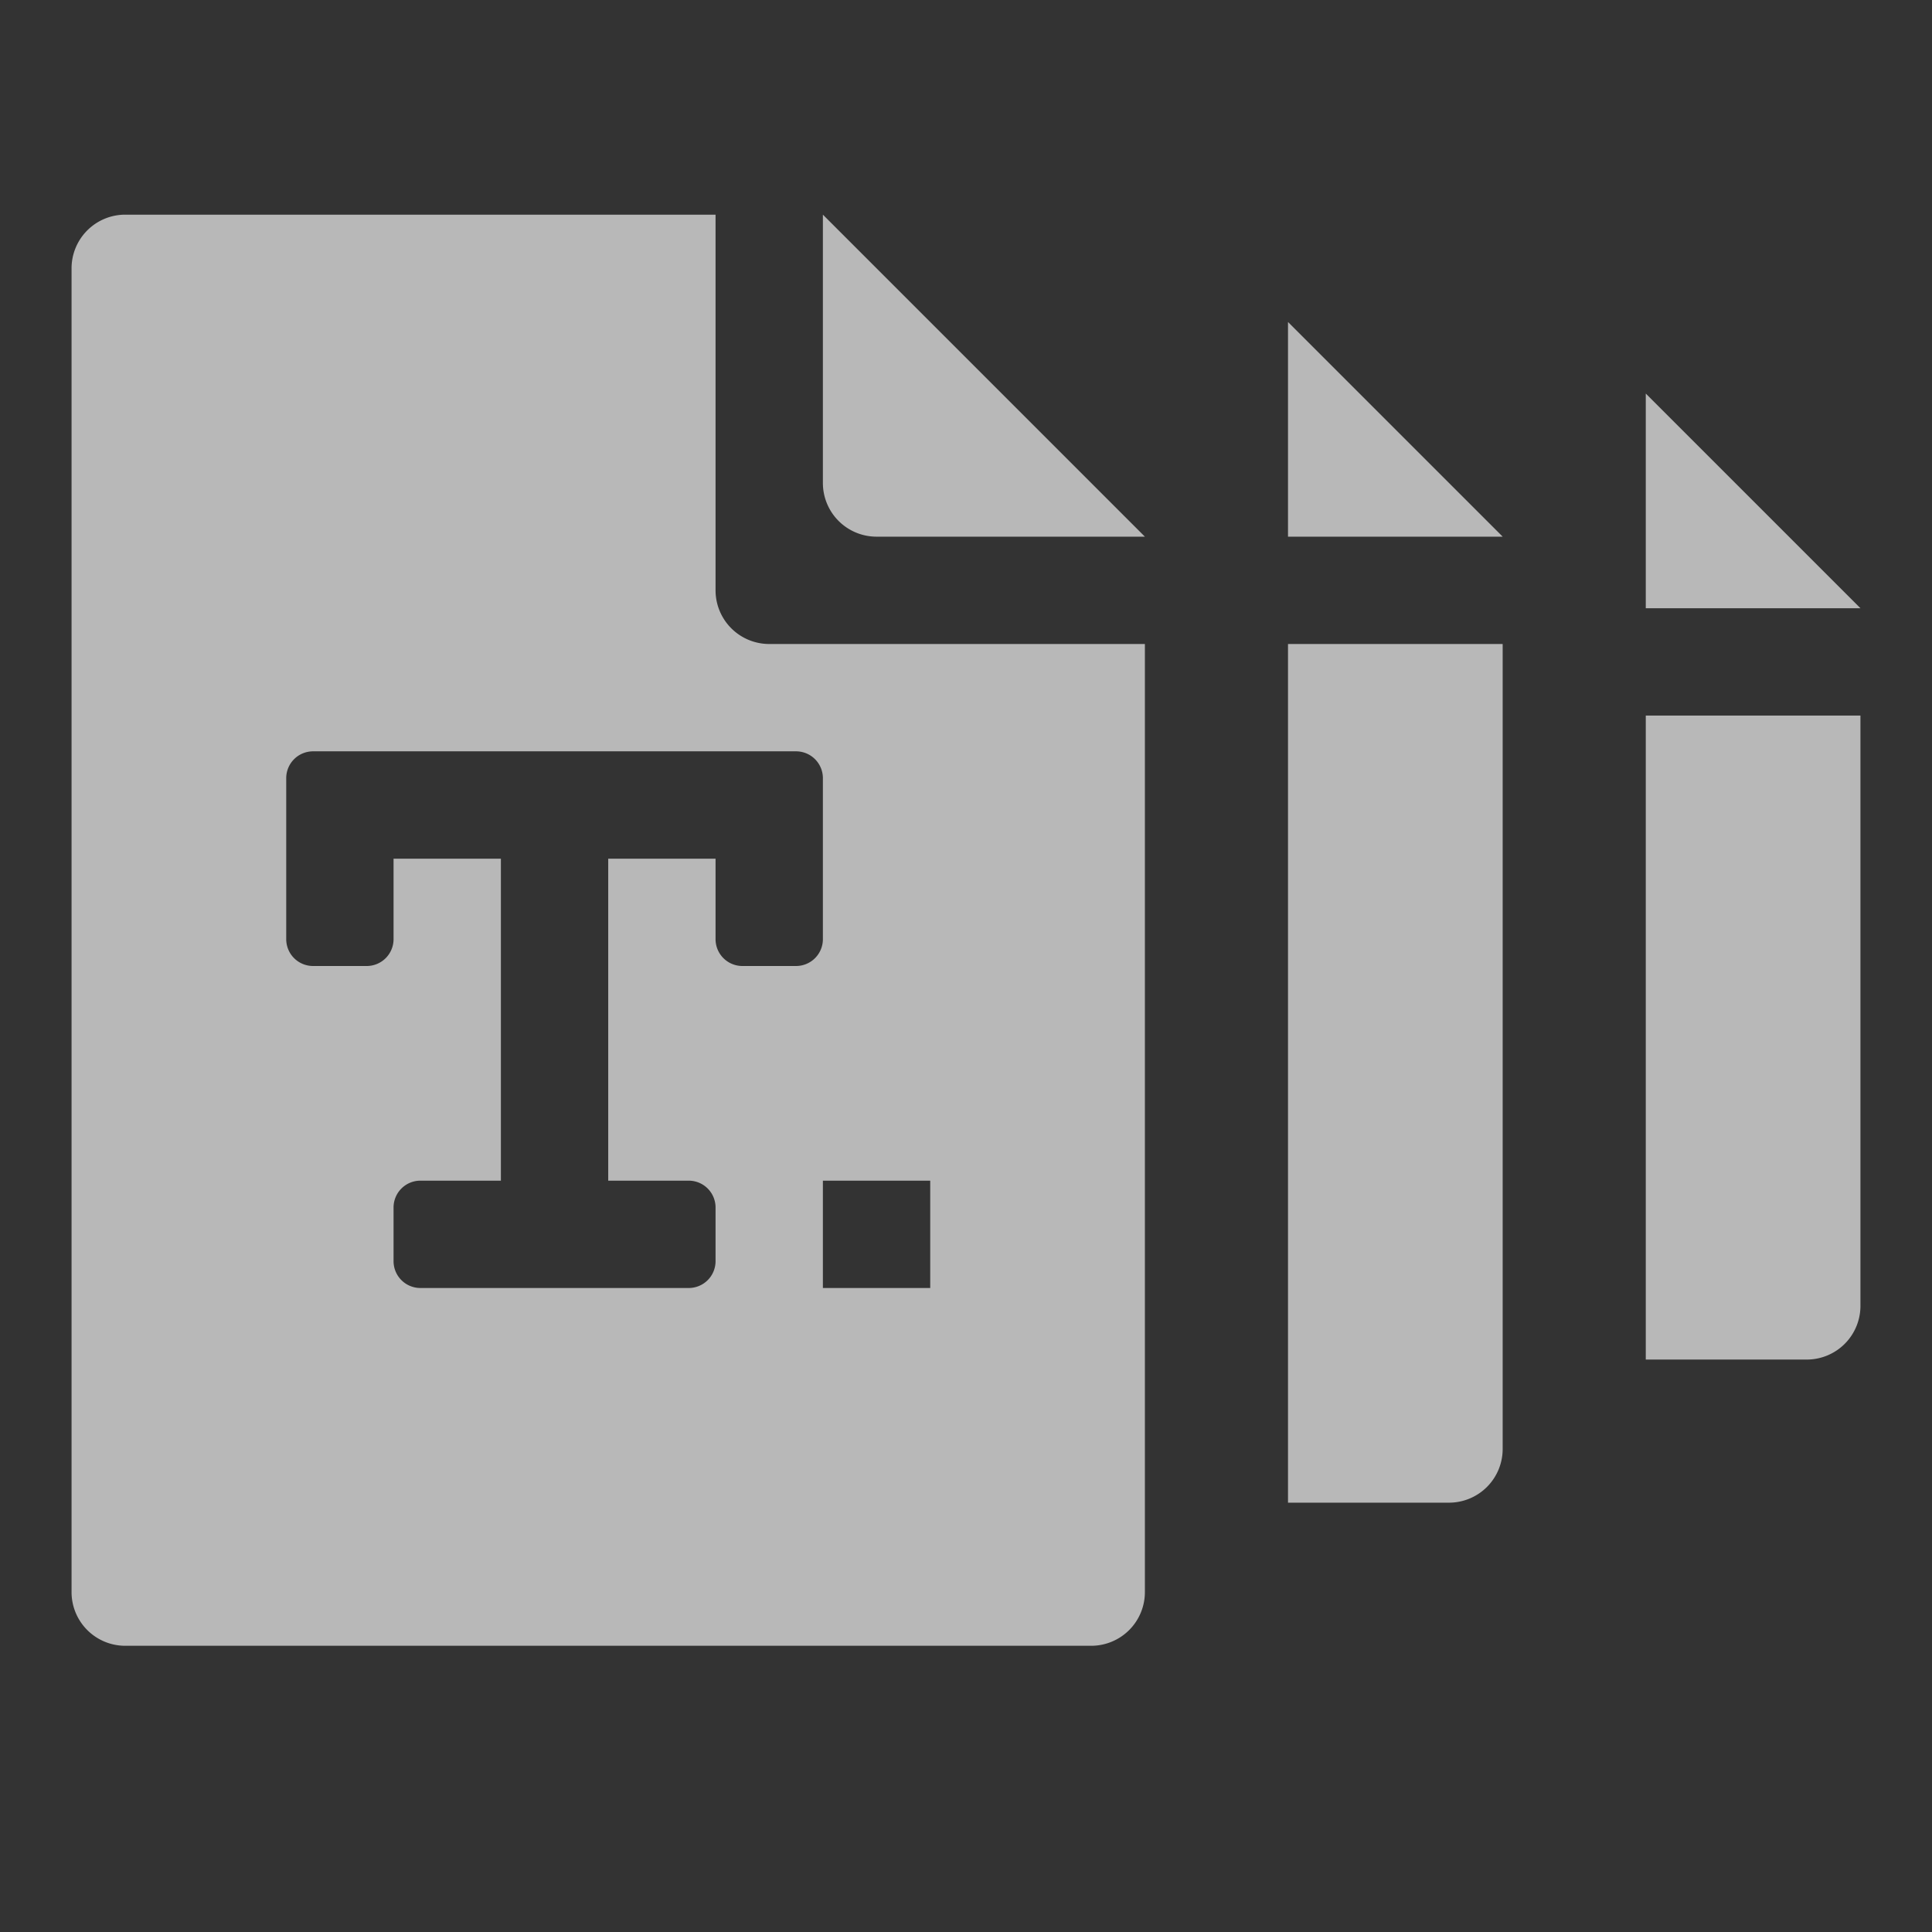 <svg id="S_Templates_Md_N_D_3to2x" data-name="S_Templates_Md_N_D@3to2x" xmlns="http://www.w3.org/2000/svg" width="27" height="27" viewBox="0 0 27 27">
  <rect x="0" y="0" width="27" height="27" fill="#333333" stroke="none"/>
  <defs>
    <style>
      .fill {
        fill: #fff;
        opacity: 0.65;
      }

      
    </style>
  </defs>
  <title>S_Templates_Md_N_D@3to2x</title>
  <path class="fill" d="M10,3H1.75A0.75,0.75,0,0,0,1,3.75v18.5a0.75,0.75,0,0,0,.75.75h13.5A0.75,0.75,0,0,0,16,22.25V9H10.75A0.75,0.75,0,0,1,10,8.25V3Zm3,15H11.5V16.5H13V18Zm-1.5-7.125v2.25a0.375,0.375,0,0,1-.375.375h-0.75A0.375,0.375,0,0,1,10,13.125V12H8.5v4.5H9.625a0.375,0.375,0,0,1,.375.375v0.75A0.375,0.375,0,0,1,9.625,18H5.875A0.375,0.375,0,0,1,5.5,17.625v-0.75A0.375,0.375,0,0,1,5.875,16.5H7V12H5.5v1.125a0.375,0.375,0,0,1-.375.375H4.375A0.375,0.375,0,0,1,4,13.125v-2.25A0.375,0.375,0,0,1,4.375,10.5h6.75A0.375,0.375,0,0,1,11.5,10.875Z"/>
  <path class="fill" d="M12.25,7.5H16L11.5,3V6.75A0.75,0.75,0,0,0,12.25,7.5Z"/>
  <polygon class="fill" points="23 5.5 23 8.5 26 8.5 23 5.5"/>
  <polygon class="fill" points="18 7.5 21 7.5 18 4.5 18 7.5"/>
  <path class="fill" d="M18,21h2.25A0.75,0.75,0,0,0,21,20.25V9H18V21Z"/>
  <path class="fill" d="M23,19h2.25A0.75,0.75,0,0,0,26,18.25V10H23v9Z"/>
  </svg>